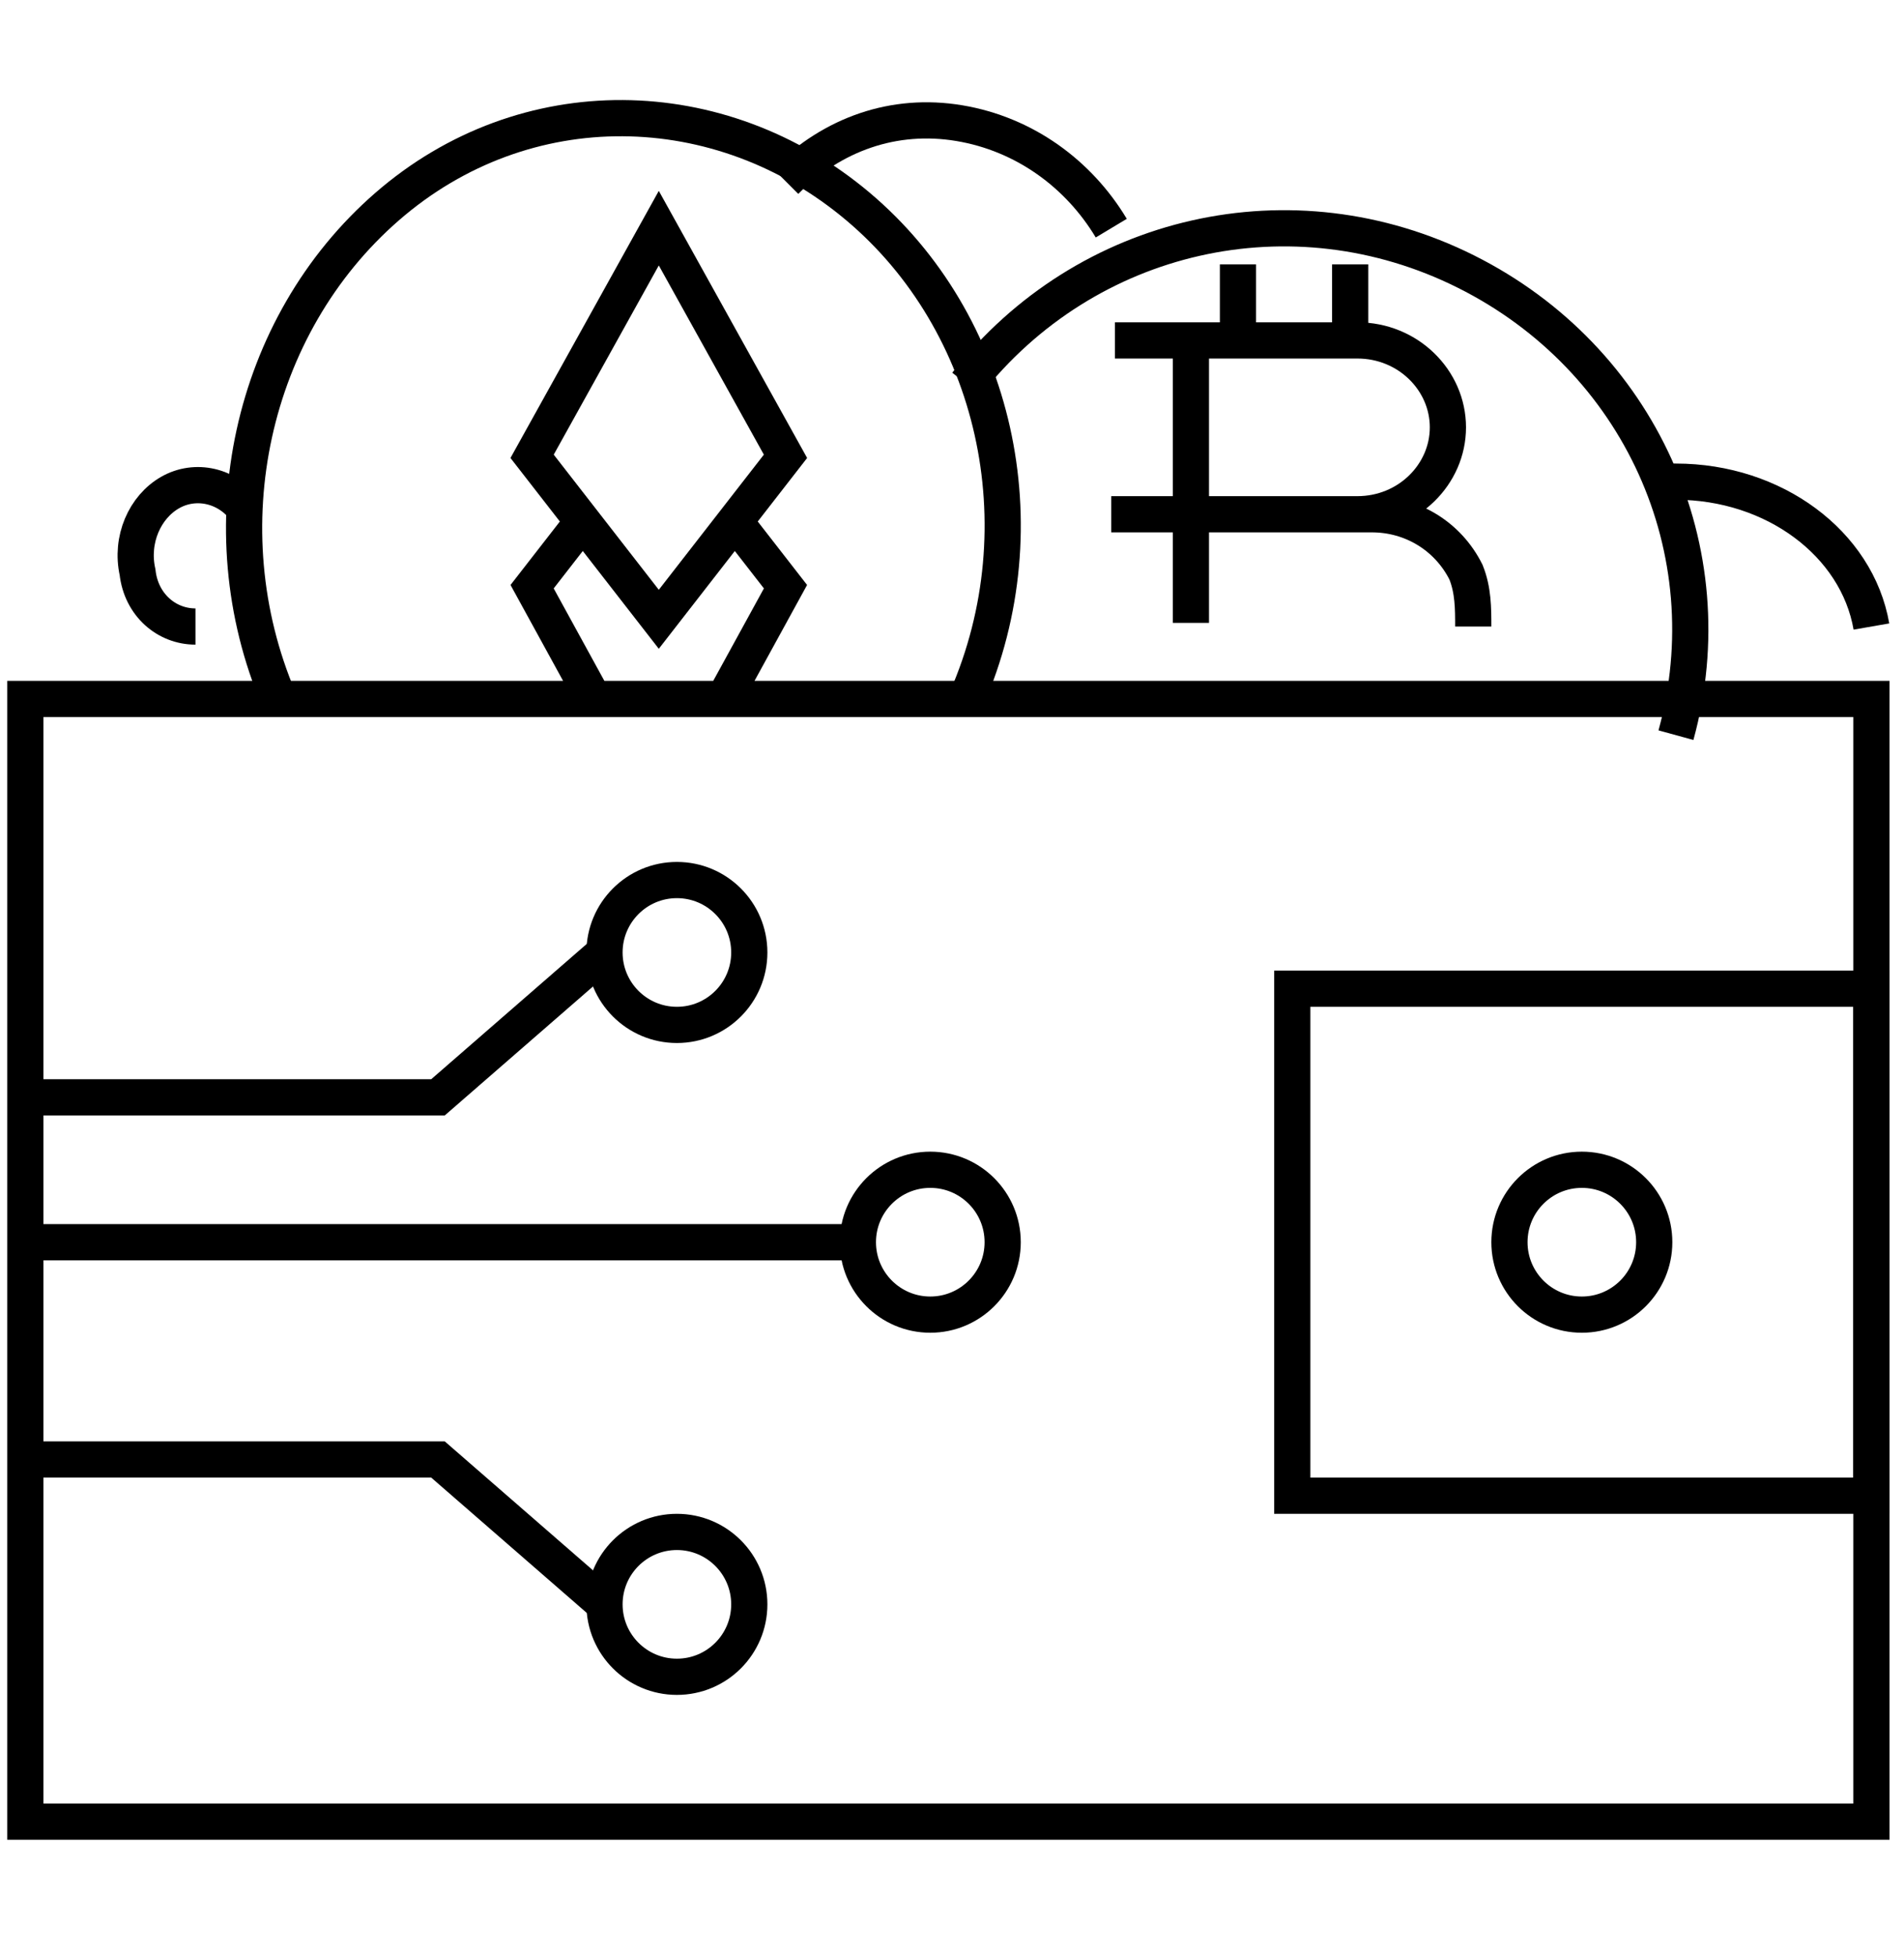 <?xml version="1.0" encoding="utf-8"?>
<!-- Generator: Adobe Illustrator 24.0.0, SVG Export Plug-In . SVG Version: 6.00 Build 0)  -->
<svg version="1.1" id="Layer_1" xmlns="http://www.w3.org/2000/svg" xmlns:xlink="http://www.w3.org/1999/xlink" x="0px" y="0px"
	 viewBox="0 0 52.6 54" style="enable-background:new 0 0 52.6 54;" xml:space="preserve">
<style type="text/css">
	.st0{fill:none;stroke:#000000;}
</style>
<g transform="translate(1 1)">
	<path class="st0" d="M34.7,26.3h16v14h-16V26.3z"/>
	<circle class="st0" cx="42.7" cy="33.3" r="2"/>
	<path class="st0" d="M6.7,18.3c-2-4.7-0.8-10.3,3-13.6s9.2-3.2,13,0s5.1,8.8,3,13.6"/>
	<path class="st0" d="M15.4,18.3l-1.7-3.1l1.4-1.8l2.1,2.7l2.1-2.7l1.4,1.8L19,18.3H15.4z M17.2,5.3l-3.5,6.3l3.5,4.5l3.5-4.5
		L17.2,5.3z M-0.3,18.3h51v31h-51V18.3z"/>
	<circle class="st0" cx="17.7" cy="25.3" r="2"/>
	<circle class="st0" cx="24.7" cy="33.3" r="2"/>
	<circle class="st0" cx="17.7" cy="43.3" r="2"/>
	<path class="st0" d="M22.7,33.3h-23 M15.7,25.3l-4.6,4H-0.3 M15.7,43.3l-4.6-4H-0.3 M29.7,13.2h6.9 M31.9,8.4v7.8 M39.7,16.3
		c0-0.5,0-1-0.2-1.5c-0.5-1-1.5-1.6-2.6-1.6h-0.4c1.4,0,2.5-1.1,2.5-2.4s-1.1-2.4-2.5-2.4h-6.7 M33.2,6.3v2.1 M36.3,6.3v2.1"/>
	<path class="st0" d="M25.7,9.6c3.3-4.2,9-5.5,13.8-3.1c4.8,2.4,7.2,7.7,5.8,12.8 M20.7,4c1.3-1.3,3-1.9,4.8-1.6
		c1.8,0.3,3.3,1.4,4.2,2.9"/>
	<path class="st0" d="M44.7,12.3h0.6c2.7,0,5,1.7,5.4,4 M4.4,16.3c-0.8,0-1.5-0.6-1.6-1.5c-0.2-0.9,0.2-1.8,0.9-2.2
		c0.7-0.4,1.6-0.2,2.1,0.5"/>
</g>
</svg>
